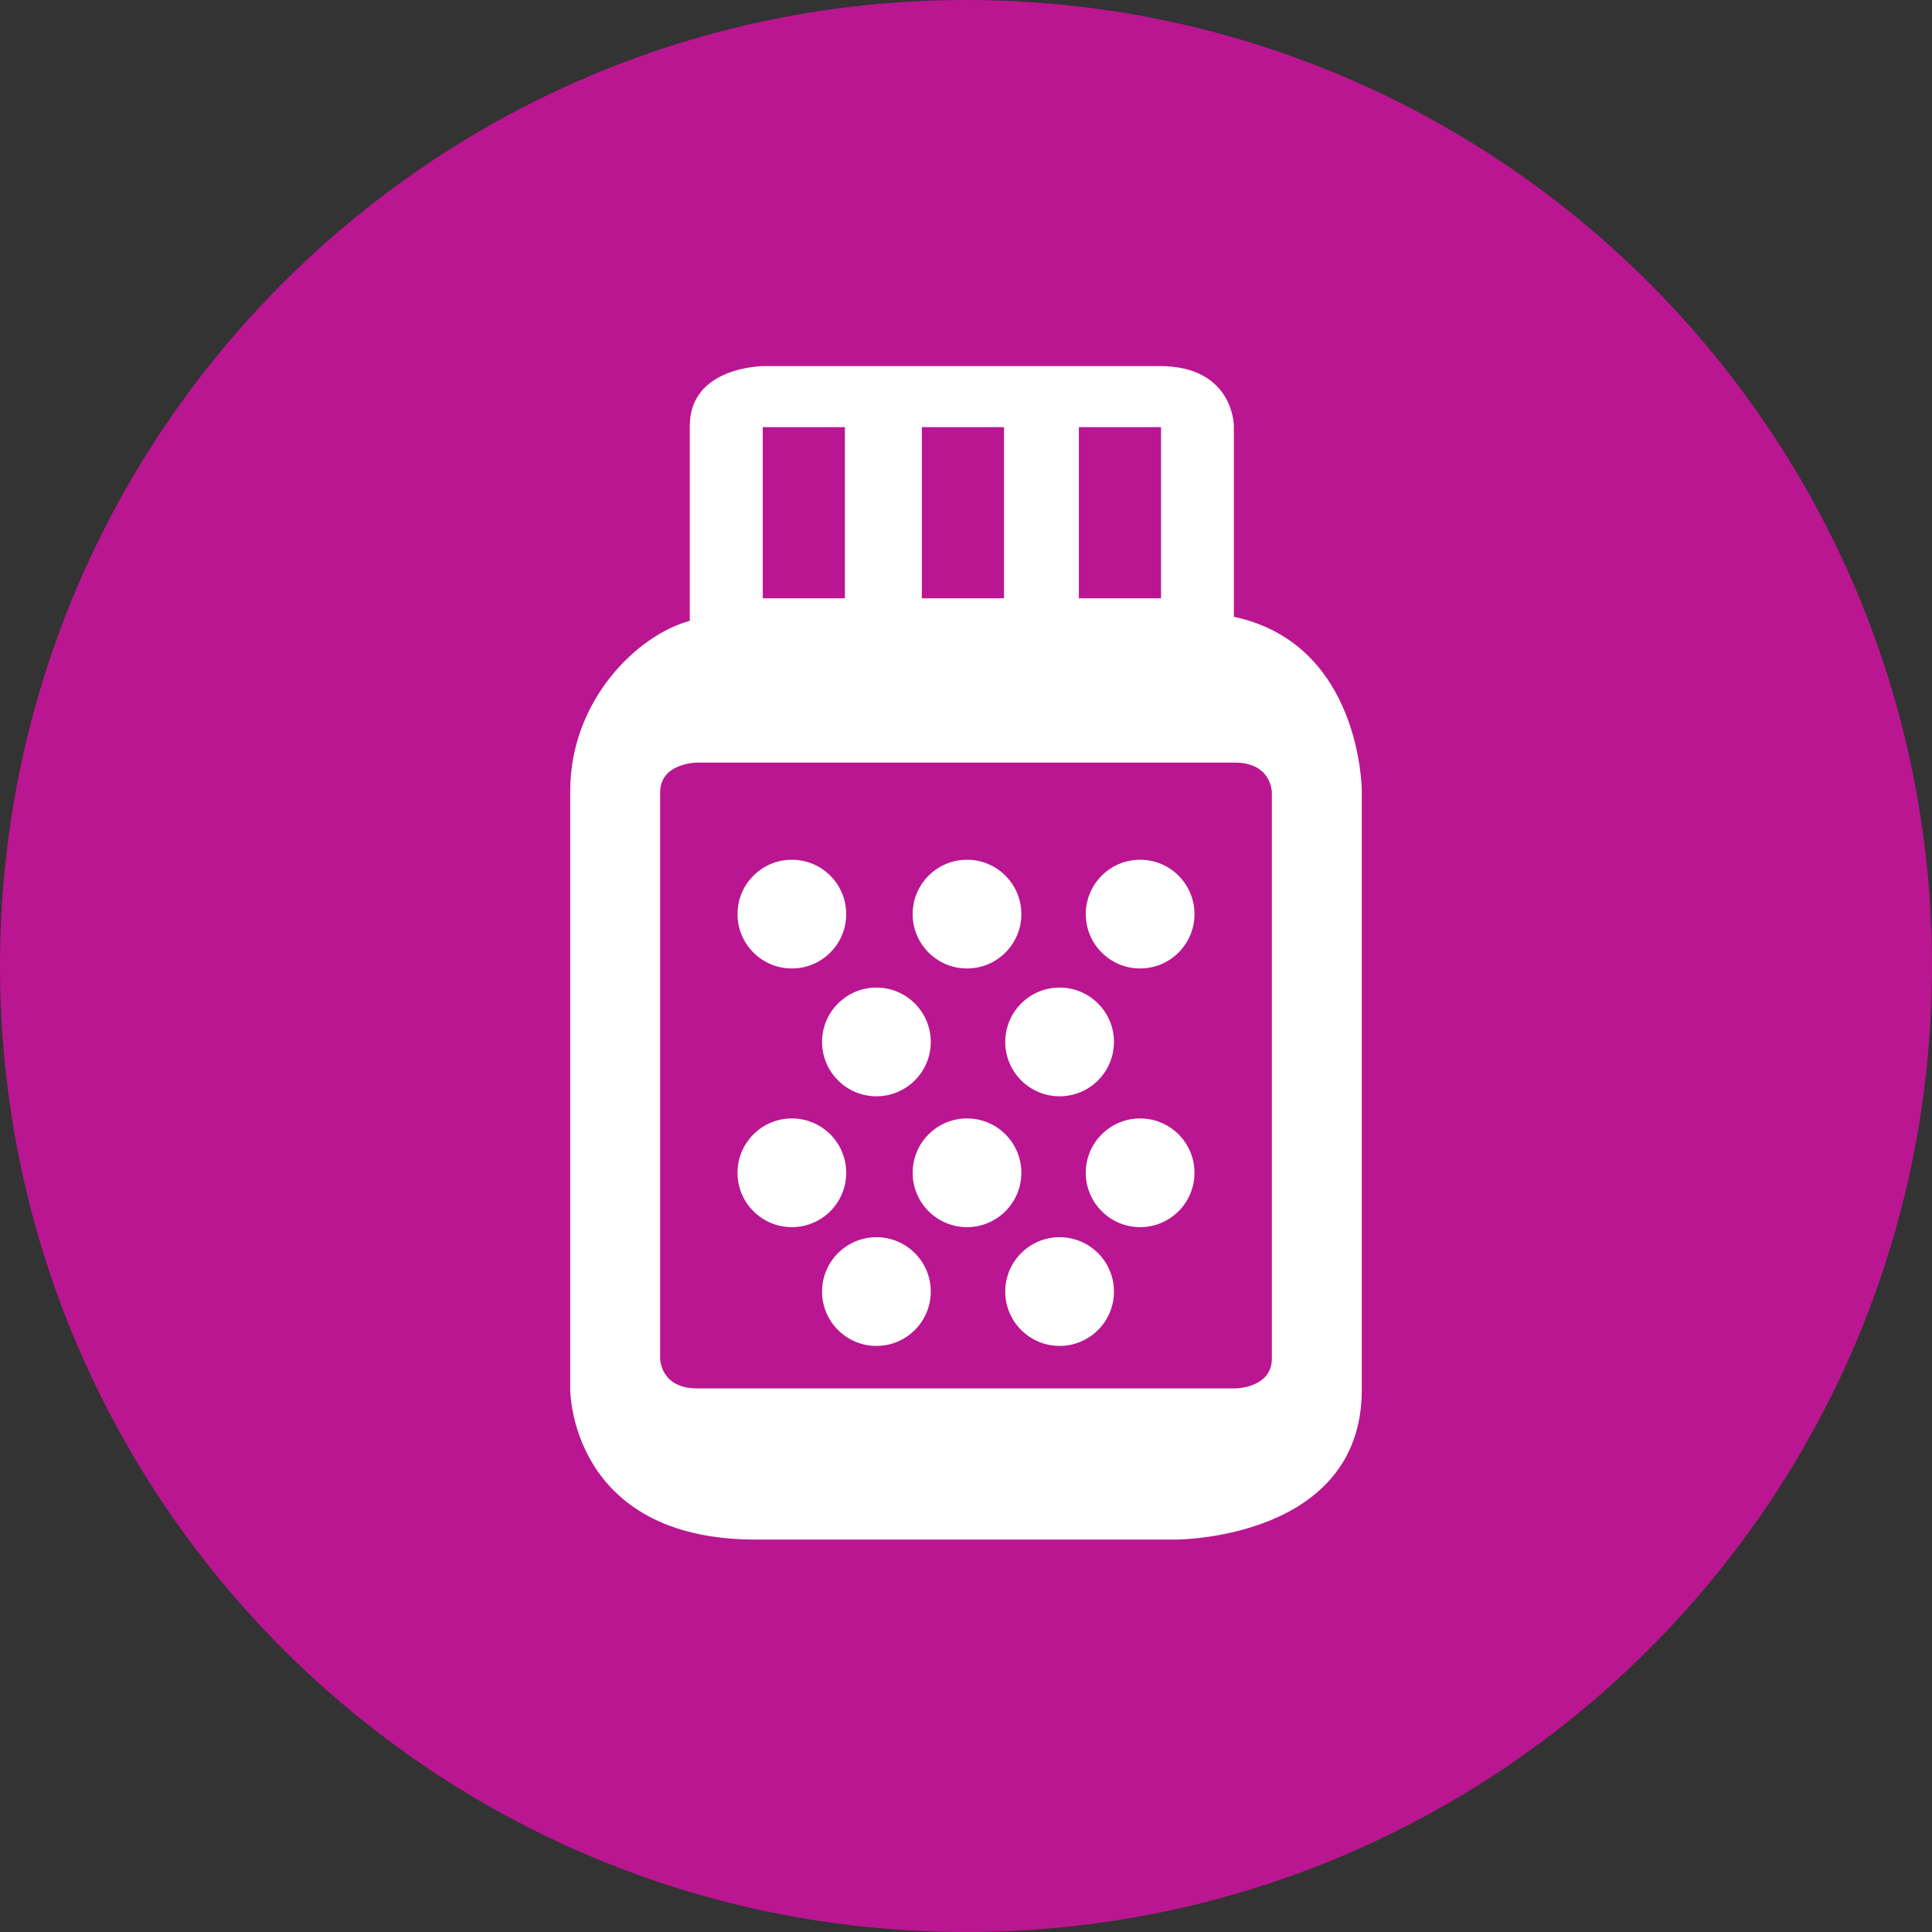 <?xml version="1.0" encoding="utf-8"?>
<!-- Generator: Adobe Illustrator 14.0.0, SVG Export Plug-In . SVG Version: 6.00 Build 43363)  -->
<!DOCTYPE svg PUBLIC "-//W3C//DTD SVG 1.1//EN" "http://www.w3.org/Graphics/SVG/1.1/DTD/svg11.dtd">
<svg version="1.1" id="Ebene_1" xmlns="http://www.w3.org/2000/svg" xmlns:xlink="http://www.w3.org/1999/xlink" x="0px" y="0px"
	 width="960px" height="960px" viewBox="0 0 960 960" enable-background="new 0 0 960 960" xml:space="preserve">
<rect x="0" y="0" width="960" height="960" fill="#333333" stroke="none"/>
<g>
	<g>
		<defs>
			<rect id="SVGID_1_" width="960" height="960"/>
		</defs>
		<clipPath id="SVGID_2_">
			<use xlink:href="#SVGID_1_"  overflow="visible"/>
		</clipPath>
		<path clip-path="url(#SVGID_2_)" fill="#BA1691" d="M960,480c0,265.097-214.902,480-480,480C214.903,960,0,745.097,0,480
			C0,214.903,214.903,0,480,0C745.098,0,960,214.903,960,480"/>
	</g>
</g>
<g>
	<defs>
		<rect id="SVGID_3_" x="283.343" y="181.904" width="393.313" height="583.096"/>
	</defs>
	<clipPath id="SVGID_4_">
		<use xlink:href="#SVGID_3_"  overflow="visible"/>
	</clipPath>
	<path clip-path="url(#SVGID_4_)" fill="#FFFFFF" d="M631.982,675.035c0,14.871-18.422,14.871-18.422,14.871H346.438
		c-18.422,0-18.422-14.871-18.422-14.871V393.803c0-14.87,18.422-14.87,18.422-14.87h267.122c18.422,0,18.422,14.87,18.422,14.87
		V675.035z M576.91,297.283h-40.818v-85.039h40.818V297.283z M498.875,297.283h-40.818v-85.039h40.818V297.283z M419.839,297.283
		H379.02v-85.039h40.819V297.283z M676.656,690.649V392.874c0,0-0.047-72.865-63.557-86.392v-94.838c0,0,0-29.74-36.844-29.74
		H379.599c0,0-36.844,0-36.844,29.74v96.85c-26.483,7.186-59.412,39.921-59.412,84.38v297.775c0,0,0,74.351,92.111,74.351h209.093
		C584.547,765,676.656,765,676.656,690.649"/>
	<path clip-path="url(#SVGID_4_)" fill="#FFFFFF" d="M435.487,544.742c14.916,0,27.008-12.092,27.008-27.008
		s-12.092-27.008-27.008-27.008s-27.008,12.092-27.008,27.008S420.571,544.742,435.487,544.742"/>
	<path clip-path="url(#SVGID_4_)" fill="#FFFFFF" d="M393.474,609.762c14.916,0,27.008-12.092,27.008-27.008
		c0-14.917-12.092-27.009-27.008-27.009s-27.008,12.092-27.008,27.009C366.466,597.67,378.558,609.762,393.474,609.762"/>
	<path clip-path="url(#SVGID_4_)" fill="#FFFFFF" d="M393.474,481.223c14.916,0,27.008-12.092,27.008-27.007
		c0-14.917-12.092-27.009-27.008-27.009s-27.008,12.092-27.008,27.009C366.466,469.131,378.558,481.223,393.474,481.223"/>
	<path clip-path="url(#SVGID_4_)" fill="#FFFFFF" d="M480.5,609.762c14.916,0,27.008-12.092,27.008-27.008
		c0-14.917-12.092-27.009-27.008-27.009c-14.916,0-27.007,12.092-27.007,27.009C453.493,597.67,465.584,609.762,480.5,609.762"/>
	<path clip-path="url(#SVGID_4_)" fill="#FFFFFF" d="M480.5,481.223c14.916,0,27.008-12.092,27.008-27.007
		c0-14.917-12.092-27.009-27.008-27.009c-14.916,0-27.007,12.092-27.007,27.009C453.493,469.131,465.584,481.223,480.5,481.223"/>
	<path clip-path="url(#SVGID_4_)" fill="#FFFFFF" d="M526.514,544.742c14.916,0,27.008-12.092,27.008-27.008
		s-12.092-27.008-27.008-27.008s-27.008,12.092-27.008,27.008S511.598,544.742,526.514,544.742"/>
	<path clip-path="url(#SVGID_4_)" fill="#FFFFFF" d="M566.525,609.762c14.916,0,27.008-12.092,27.008-27.008
		c0-14.917-12.092-27.009-27.008-27.009s-27.008,12.092-27.008,27.009C539.518,597.67,551.609,609.762,566.525,609.762"/>
	<path clip-path="url(#SVGID_4_)" fill="#FFFFFF" d="M566.525,481.223c14.916,0,27.008-12.092,27.008-27.007
		c0-14.917-12.092-27.009-27.008-27.009s-27.008,12.092-27.008,27.009C539.518,469.131,551.609,481.223,566.525,481.223"/>
	<path clip-path="url(#SVGID_4_)" fill="#FFFFFF" d="M435.487,668.78c14.916,0,27.008-12.093,27.008-27.009
		s-12.092-27.008-27.008-27.008s-27.008,12.092-27.008,27.008S420.571,668.78,435.487,668.78"/>
	<path clip-path="url(#SVGID_4_)" fill="#FFFFFF" d="M526.514,668.78c14.916,0,27.008-12.093,27.008-27.009
		s-12.092-27.008-27.008-27.008s-27.008,12.092-27.008,27.008S511.598,668.78,526.514,668.78"/>
</g>
</svg>
